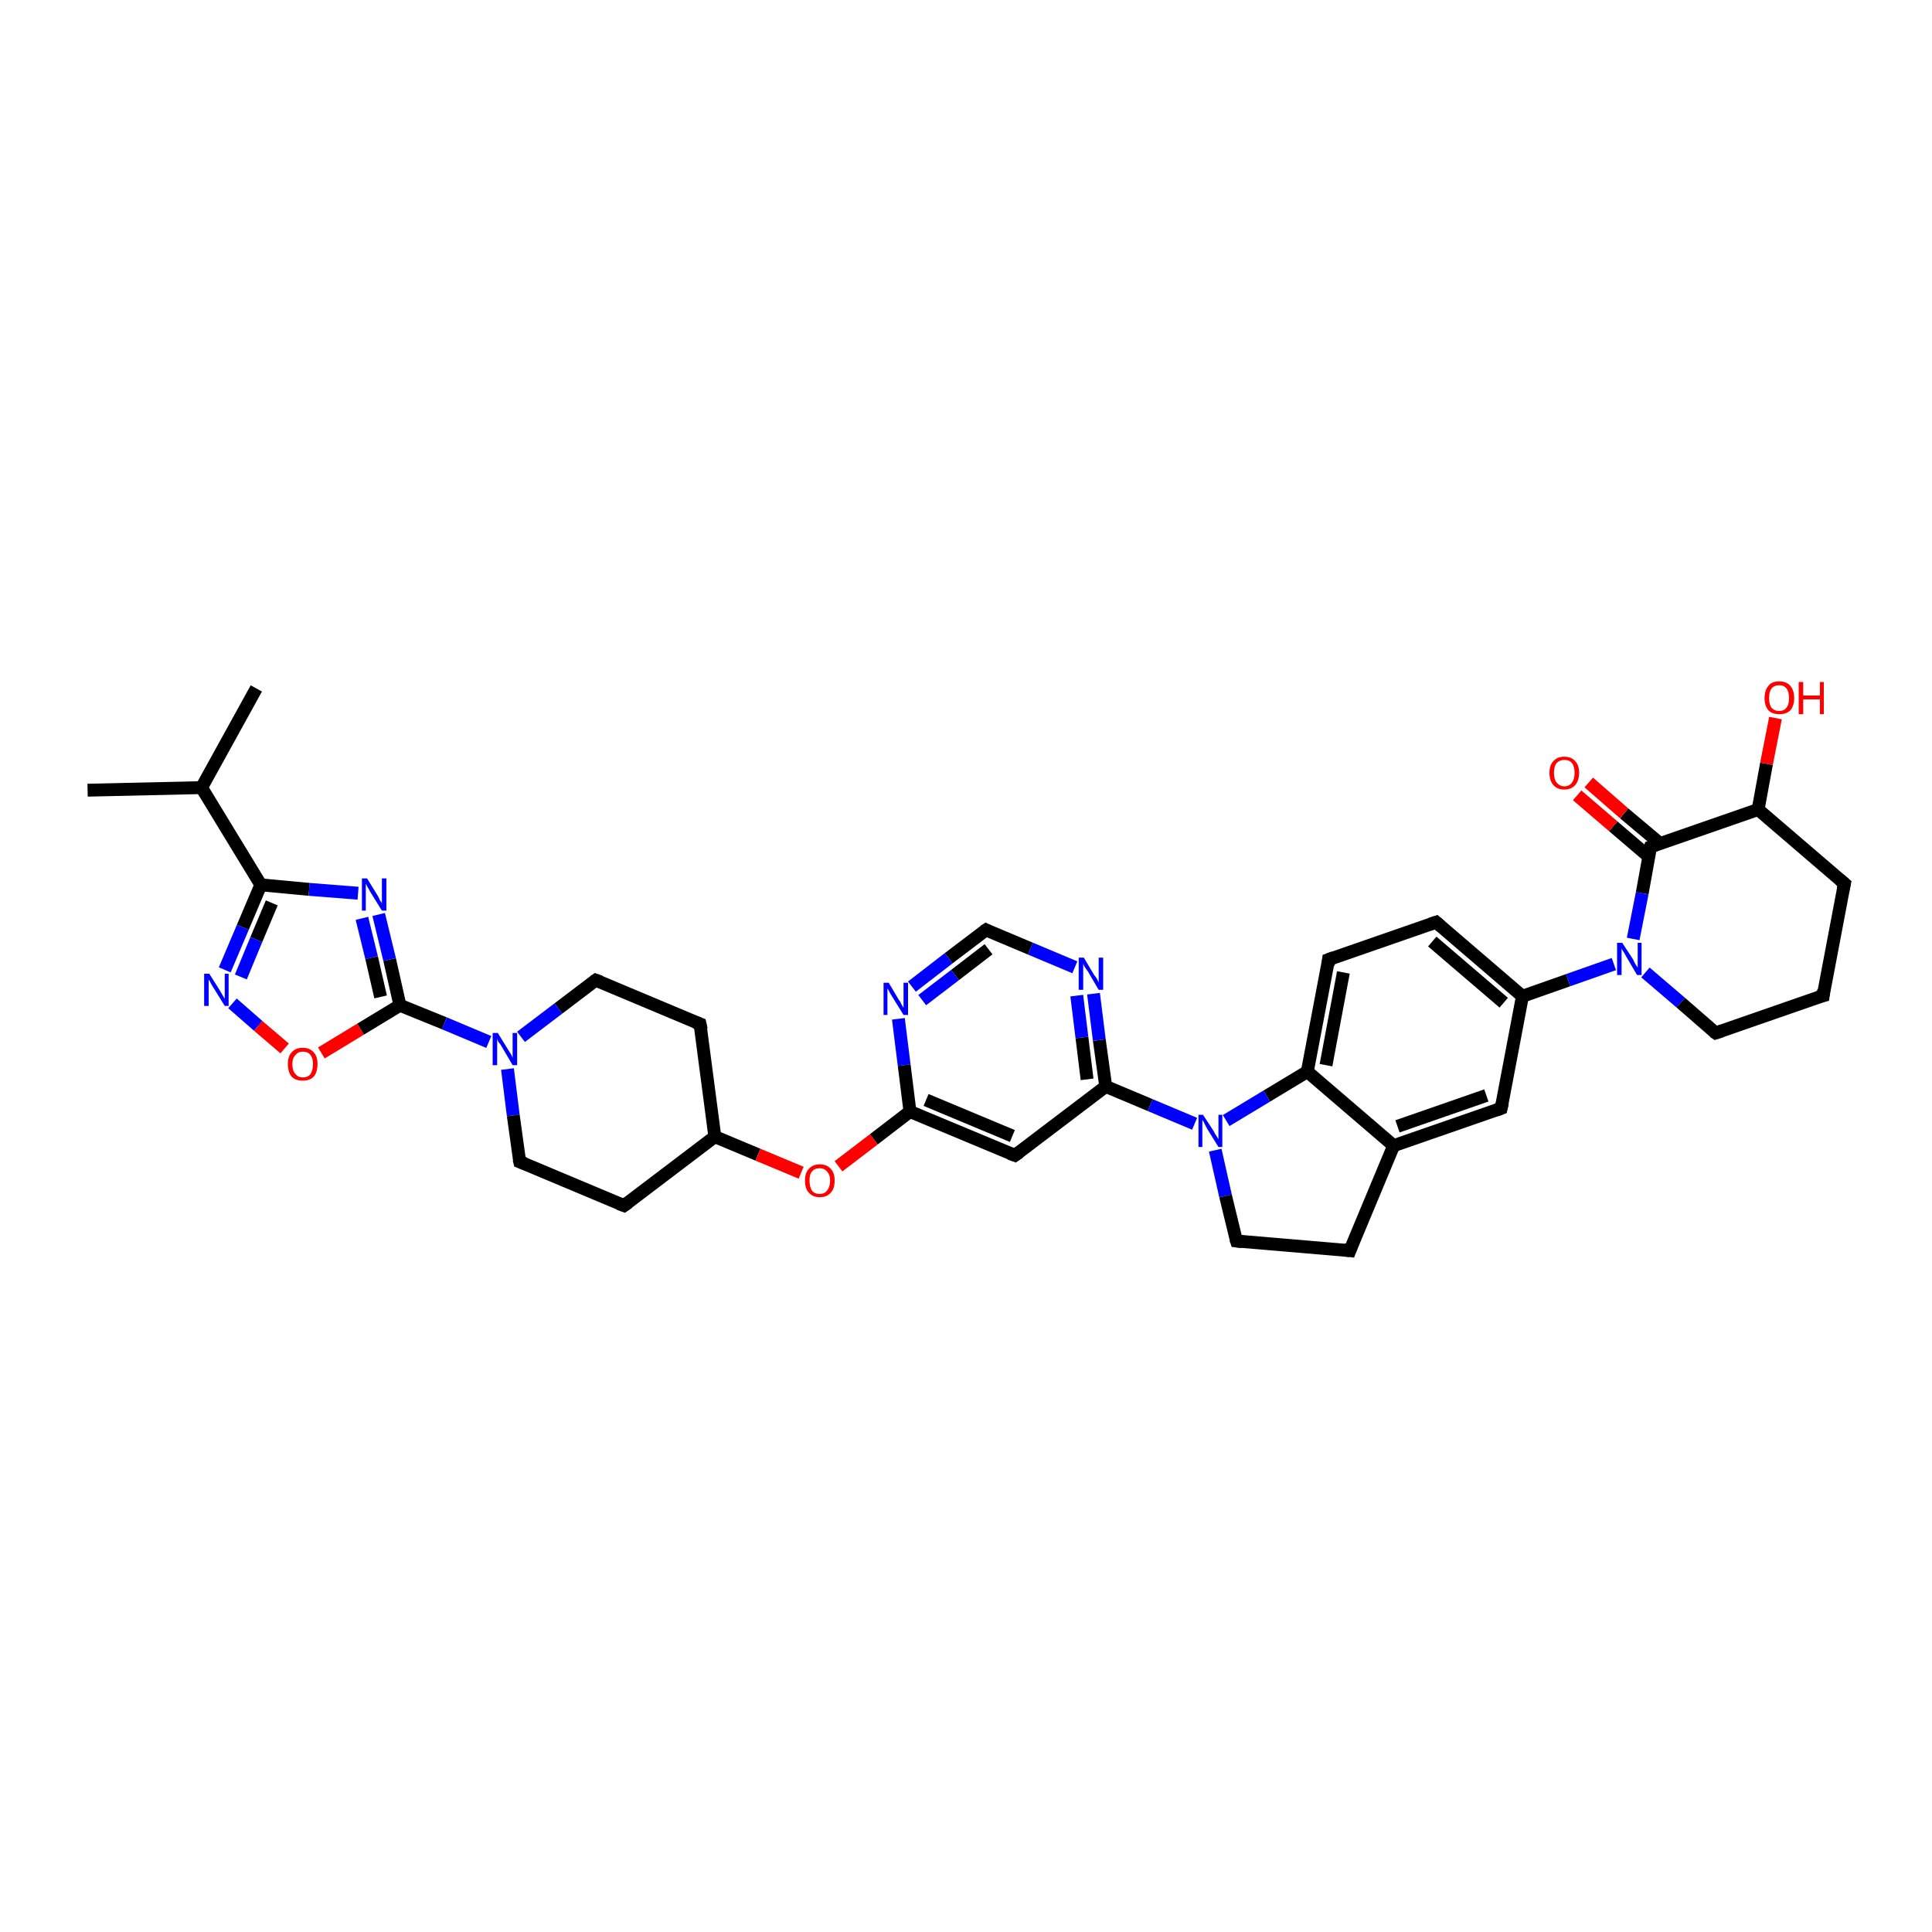 <?xml version='1.0' encoding='iso-8859-1'?>
<svg version='1.1' baseProfile='full'
              xmlns='http://www.w3.org/2000/svg'
                      xmlns:rdkit='http://www.rdkit.org/xml'
                      xmlns:xlink='http://www.w3.org/1999/xlink'
                  xml:space='preserve'
width='300px' height='300px' viewBox='0 0 300 300'>
<!-- END OF HEADER -->
<rect style='opacity:1.0;fill:#FFFFFF;stroke:none' width='300.0' height='300.0' x='0.0' y='0.0'> </rect>
<path class='bond-0 atom-0 atom-1' d='M 39.8,106.9 L 31.3,122.3' style='fill:none;fill-rule:evenodd;stroke:#000000;stroke-width:2.0px;stroke-linecap:butt;stroke-linejoin:miter;stroke-opacity:1' />
<path class='bond-1 atom-1 atom-2' d='M 31.3,122.3 L 13.6,122.7' style='fill:none;fill-rule:evenodd;stroke:#000000;stroke-width:2.0px;stroke-linecap:butt;stroke-linejoin:miter;stroke-opacity:1' />
<path class='bond-2 atom-1 atom-3' d='M 31.3,122.3 L 40.5,137.4' style='fill:none;fill-rule:evenodd;stroke:#000000;stroke-width:2.0px;stroke-linecap:butt;stroke-linejoin:miter;stroke-opacity:1' />
<path class='bond-3 atom-3 atom-4' d='M 40.5,137.4 L 37.7,144.0' style='fill:none;fill-rule:evenodd;stroke:#000000;stroke-width:2.0px;stroke-linecap:butt;stroke-linejoin:miter;stroke-opacity:1' />
<path class='bond-3 atom-3 atom-4' d='M 37.7,144.0 L 34.9,150.6' style='fill:none;fill-rule:evenodd;stroke:#0000FF;stroke-width:2.0px;stroke-linecap:butt;stroke-linejoin:miter;stroke-opacity:1' />
<path class='bond-3 atom-3 atom-4' d='M 42.2,140.2 L 39.8,145.9' style='fill:none;fill-rule:evenodd;stroke:#000000;stroke-width:2.0px;stroke-linecap:butt;stroke-linejoin:miter;stroke-opacity:1' />
<path class='bond-3 atom-3 atom-4' d='M 39.8,145.9 L 37.4,151.7' style='fill:none;fill-rule:evenodd;stroke:#0000FF;stroke-width:2.0px;stroke-linecap:butt;stroke-linejoin:miter;stroke-opacity:1' />
<path class='bond-4 atom-4 atom-5' d='M 36.1,155.8 L 40.1,159.3' style='fill:none;fill-rule:evenodd;stroke:#0000FF;stroke-width:2.0px;stroke-linecap:butt;stroke-linejoin:miter;stroke-opacity:1' />
<path class='bond-4 atom-4 atom-5' d='M 40.1,159.3 L 44.2,162.8' style='fill:none;fill-rule:evenodd;stroke:#FF0000;stroke-width:2.0px;stroke-linecap:butt;stroke-linejoin:miter;stroke-opacity:1' />
<path class='bond-5 atom-5 atom-6' d='M 49.9,163.5 L 56.0,159.8' style='fill:none;fill-rule:evenodd;stroke:#FF0000;stroke-width:2.0px;stroke-linecap:butt;stroke-linejoin:miter;stroke-opacity:1' />
<path class='bond-5 atom-5 atom-6' d='M 56.0,159.8 L 62.1,156.1' style='fill:none;fill-rule:evenodd;stroke:#000000;stroke-width:2.0px;stroke-linecap:butt;stroke-linejoin:miter;stroke-opacity:1' />
<path class='bond-6 atom-6 atom-7' d='M 62.1,156.1 L 60.5,149.0' style='fill:none;fill-rule:evenodd;stroke:#000000;stroke-width:2.0px;stroke-linecap:butt;stroke-linejoin:miter;stroke-opacity:1' />
<path class='bond-6 atom-6 atom-7' d='M 60.5,149.0 L 58.8,142.0' style='fill:none;fill-rule:evenodd;stroke:#0000FF;stroke-width:2.0px;stroke-linecap:butt;stroke-linejoin:miter;stroke-opacity:1' />
<path class='bond-6 atom-6 atom-7' d='M 59.1,154.8 L 57.7,148.7' style='fill:none;fill-rule:evenodd;stroke:#000000;stroke-width:2.0px;stroke-linecap:butt;stroke-linejoin:miter;stroke-opacity:1' />
<path class='bond-6 atom-6 atom-7' d='M 57.7,148.7 L 56.2,142.6' style='fill:none;fill-rule:evenodd;stroke:#0000FF;stroke-width:2.0px;stroke-linecap:butt;stroke-linejoin:miter;stroke-opacity:1' />
<path class='bond-7 atom-6 atom-8' d='M 62.1,156.1 L 69.0,158.9' style='fill:none;fill-rule:evenodd;stroke:#000000;stroke-width:2.0px;stroke-linecap:butt;stroke-linejoin:miter;stroke-opacity:1' />
<path class='bond-7 atom-6 atom-8' d='M 69.0,158.9 L 75.9,161.8' style='fill:none;fill-rule:evenodd;stroke:#0000FF;stroke-width:2.0px;stroke-linecap:butt;stroke-linejoin:miter;stroke-opacity:1' />
<path class='bond-8 atom-8 atom-9' d='M 78.8,166.0 L 79.7,173.2' style='fill:none;fill-rule:evenodd;stroke:#0000FF;stroke-width:2.0px;stroke-linecap:butt;stroke-linejoin:miter;stroke-opacity:1' />
<path class='bond-8 atom-8 atom-9' d='M 79.7,173.2 L 80.7,180.4' style='fill:none;fill-rule:evenodd;stroke:#000000;stroke-width:2.0px;stroke-linecap:butt;stroke-linejoin:miter;stroke-opacity:1' />
<path class='bond-9 atom-9 atom-10' d='M 80.7,180.4 L 96.9,187.2' style='fill:none;fill-rule:evenodd;stroke:#000000;stroke-width:2.0px;stroke-linecap:butt;stroke-linejoin:miter;stroke-opacity:1' />
<path class='bond-10 atom-10 atom-11' d='M 96.9,187.2 L 111.0,176.5' style='fill:none;fill-rule:evenodd;stroke:#000000;stroke-width:2.0px;stroke-linecap:butt;stroke-linejoin:miter;stroke-opacity:1' />
<path class='bond-11 atom-11 atom-12' d='M 111.0,176.5 L 108.7,159.0' style='fill:none;fill-rule:evenodd;stroke:#000000;stroke-width:2.0px;stroke-linecap:butt;stroke-linejoin:miter;stroke-opacity:1' />
<path class='bond-12 atom-12 atom-13' d='M 108.7,159.0 L 92.5,152.2' style='fill:none;fill-rule:evenodd;stroke:#000000;stroke-width:2.0px;stroke-linecap:butt;stroke-linejoin:miter;stroke-opacity:1' />
<path class='bond-13 atom-11 atom-14' d='M 111.0,176.5 L 117.7,179.3' style='fill:none;fill-rule:evenodd;stroke:#000000;stroke-width:2.0px;stroke-linecap:butt;stroke-linejoin:miter;stroke-opacity:1' />
<path class='bond-13 atom-11 atom-14' d='M 117.7,179.3 L 124.4,182.1' style='fill:none;fill-rule:evenodd;stroke:#FF0000;stroke-width:2.0px;stroke-linecap:butt;stroke-linejoin:miter;stroke-opacity:1' />
<path class='bond-14 atom-14 atom-15' d='M 130.2,181.1 L 135.7,176.9' style='fill:none;fill-rule:evenodd;stroke:#FF0000;stroke-width:2.0px;stroke-linecap:butt;stroke-linejoin:miter;stroke-opacity:1' />
<path class='bond-14 atom-14 atom-15' d='M 135.7,176.9 L 141.3,172.6' style='fill:none;fill-rule:evenodd;stroke:#000000;stroke-width:2.0px;stroke-linecap:butt;stroke-linejoin:miter;stroke-opacity:1' />
<path class='bond-15 atom-15 atom-16' d='M 141.3,172.6 L 157.6,179.4' style='fill:none;fill-rule:evenodd;stroke:#000000;stroke-width:2.0px;stroke-linecap:butt;stroke-linejoin:miter;stroke-opacity:1' />
<path class='bond-15 atom-15 atom-16' d='M 143.8,170.8 L 157.2,176.4' style='fill:none;fill-rule:evenodd;stroke:#000000;stroke-width:2.0px;stroke-linecap:butt;stroke-linejoin:miter;stroke-opacity:1' />
<path class='bond-16 atom-16 atom-17' d='M 157.6,179.4 L 171.7,168.7' style='fill:none;fill-rule:evenodd;stroke:#000000;stroke-width:2.0px;stroke-linecap:butt;stroke-linejoin:miter;stroke-opacity:1' />
<path class='bond-17 atom-17 atom-18' d='M 171.7,168.7 L 170.7,161.5' style='fill:none;fill-rule:evenodd;stroke:#000000;stroke-width:2.0px;stroke-linecap:butt;stroke-linejoin:miter;stroke-opacity:1' />
<path class='bond-17 atom-17 atom-18' d='M 170.7,161.5 L 169.8,154.3' style='fill:none;fill-rule:evenodd;stroke:#0000FF;stroke-width:2.0px;stroke-linecap:butt;stroke-linejoin:miter;stroke-opacity:1' />
<path class='bond-17 atom-17 atom-18' d='M 168.8,167.6 L 168.0,161.1' style='fill:none;fill-rule:evenodd;stroke:#000000;stroke-width:2.0px;stroke-linecap:butt;stroke-linejoin:miter;stroke-opacity:1' />
<path class='bond-17 atom-17 atom-18' d='M 168.0,161.1 L 167.2,154.6' style='fill:none;fill-rule:evenodd;stroke:#0000FF;stroke-width:2.0px;stroke-linecap:butt;stroke-linejoin:miter;stroke-opacity:1' />
<path class='bond-18 atom-18 atom-19' d='M 166.9,150.2 L 160.0,147.3' style='fill:none;fill-rule:evenodd;stroke:#0000FF;stroke-width:2.0px;stroke-linecap:butt;stroke-linejoin:miter;stroke-opacity:1' />
<path class='bond-18 atom-18 atom-19' d='M 160.0,147.3 L 153.1,144.4' style='fill:none;fill-rule:evenodd;stroke:#000000;stroke-width:2.0px;stroke-linecap:butt;stroke-linejoin:miter;stroke-opacity:1' />
<path class='bond-19 atom-19 atom-20' d='M 153.1,144.4 L 147.3,148.8' style='fill:none;fill-rule:evenodd;stroke:#000000;stroke-width:2.0px;stroke-linecap:butt;stroke-linejoin:miter;stroke-opacity:1' />
<path class='bond-19 atom-19 atom-20' d='M 147.3,148.8 L 141.6,153.2' style='fill:none;fill-rule:evenodd;stroke:#0000FF;stroke-width:2.0px;stroke-linecap:butt;stroke-linejoin:miter;stroke-opacity:1' />
<path class='bond-19 atom-19 atom-20' d='M 153.5,147.4 L 148.3,151.4' style='fill:none;fill-rule:evenodd;stroke:#000000;stroke-width:2.0px;stroke-linecap:butt;stroke-linejoin:miter;stroke-opacity:1' />
<path class='bond-19 atom-19 atom-20' d='M 148.3,151.4 L 143.2,155.3' style='fill:none;fill-rule:evenodd;stroke:#0000FF;stroke-width:2.0px;stroke-linecap:butt;stroke-linejoin:miter;stroke-opacity:1' />
<path class='bond-20 atom-17 atom-21' d='M 171.7,168.7 L 178.6,171.6' style='fill:none;fill-rule:evenodd;stroke:#000000;stroke-width:2.0px;stroke-linecap:butt;stroke-linejoin:miter;stroke-opacity:1' />
<path class='bond-20 atom-17 atom-21' d='M 178.6,171.6 L 185.5,174.5' style='fill:none;fill-rule:evenodd;stroke:#0000FF;stroke-width:2.0px;stroke-linecap:butt;stroke-linejoin:miter;stroke-opacity:1' />
<path class='bond-21 atom-21 atom-22' d='M 188.7,178.6 L 190.3,185.7' style='fill:none;fill-rule:evenodd;stroke:#0000FF;stroke-width:2.0px;stroke-linecap:butt;stroke-linejoin:miter;stroke-opacity:1' />
<path class='bond-21 atom-21 atom-22' d='M 190.3,185.7 L 192.0,192.7' style='fill:none;fill-rule:evenodd;stroke:#000000;stroke-width:2.0px;stroke-linecap:butt;stroke-linejoin:miter;stroke-opacity:1' />
<path class='bond-22 atom-22 atom-23' d='M 192.0,192.7 L 209.6,194.2' style='fill:none;fill-rule:evenodd;stroke:#000000;stroke-width:2.0px;stroke-linecap:butt;stroke-linejoin:miter;stroke-opacity:1' />
<path class='bond-23 atom-23 atom-24' d='M 209.6,194.2 L 216.4,177.9' style='fill:none;fill-rule:evenodd;stroke:#000000;stroke-width:2.0px;stroke-linecap:butt;stroke-linejoin:miter;stroke-opacity:1' />
<path class='bond-24 atom-24 atom-25' d='M 216.4,177.9 L 233.1,172.1' style='fill:none;fill-rule:evenodd;stroke:#000000;stroke-width:2.0px;stroke-linecap:butt;stroke-linejoin:miter;stroke-opacity:1' />
<path class='bond-24 atom-24 atom-25' d='M 217.0,174.9 L 230.8,170.1' style='fill:none;fill-rule:evenodd;stroke:#000000;stroke-width:2.0px;stroke-linecap:butt;stroke-linejoin:miter;stroke-opacity:1' />
<path class='bond-25 atom-25 atom-26' d='M 233.1,172.1 L 236.4,154.7' style='fill:none;fill-rule:evenodd;stroke:#000000;stroke-width:2.0px;stroke-linecap:butt;stroke-linejoin:miter;stroke-opacity:1' />
<path class='bond-26 atom-26 atom-27' d='M 236.4,154.7 L 223.0,143.2' style='fill:none;fill-rule:evenodd;stroke:#000000;stroke-width:2.0px;stroke-linecap:butt;stroke-linejoin:miter;stroke-opacity:1' />
<path class='bond-26 atom-26 atom-27' d='M 233.5,155.7 L 222.4,146.2' style='fill:none;fill-rule:evenodd;stroke:#000000;stroke-width:2.0px;stroke-linecap:butt;stroke-linejoin:miter;stroke-opacity:1' />
<path class='bond-27 atom-27 atom-28' d='M 223.0,143.2 L 206.3,149.0' style='fill:none;fill-rule:evenodd;stroke:#000000;stroke-width:2.0px;stroke-linecap:butt;stroke-linejoin:miter;stroke-opacity:1' />
<path class='bond-28 atom-28 atom-29' d='M 206.3,149.0 L 203.0,166.4' style='fill:none;fill-rule:evenodd;stroke:#000000;stroke-width:2.0px;stroke-linecap:butt;stroke-linejoin:miter;stroke-opacity:1' />
<path class='bond-28 atom-28 atom-29' d='M 208.6,151.0 L 205.9,165.4' style='fill:none;fill-rule:evenodd;stroke:#000000;stroke-width:2.0px;stroke-linecap:butt;stroke-linejoin:miter;stroke-opacity:1' />
<path class='bond-29 atom-26 atom-30' d='M 236.4,154.7 L 243.5,152.2' style='fill:none;fill-rule:evenodd;stroke:#000000;stroke-width:2.0px;stroke-linecap:butt;stroke-linejoin:miter;stroke-opacity:1' />
<path class='bond-29 atom-26 atom-30' d='M 243.5,152.2 L 250.6,149.7' style='fill:none;fill-rule:evenodd;stroke:#0000FF;stroke-width:2.0px;stroke-linecap:butt;stroke-linejoin:miter;stroke-opacity:1' />
<path class='bond-30 atom-30 atom-31' d='M 255.5,151.0 L 261.0,155.7' style='fill:none;fill-rule:evenodd;stroke:#0000FF;stroke-width:2.0px;stroke-linecap:butt;stroke-linejoin:miter;stroke-opacity:1' />
<path class='bond-30 atom-30 atom-31' d='M 261.0,155.7 L 266.4,160.4' style='fill:none;fill-rule:evenodd;stroke:#000000;stroke-width:2.0px;stroke-linecap:butt;stroke-linejoin:miter;stroke-opacity:1' />
<path class='bond-31 atom-31 atom-32' d='M 266.4,160.4 L 283.1,154.6' style='fill:none;fill-rule:evenodd;stroke:#000000;stroke-width:2.0px;stroke-linecap:butt;stroke-linejoin:miter;stroke-opacity:1' />
<path class='bond-32 atom-32 atom-33' d='M 283.1,154.6 L 286.4,137.2' style='fill:none;fill-rule:evenodd;stroke:#000000;stroke-width:2.0px;stroke-linecap:butt;stroke-linejoin:miter;stroke-opacity:1' />
<path class='bond-33 atom-33 atom-34' d='M 286.4,137.2 L 273.0,125.7' style='fill:none;fill-rule:evenodd;stroke:#000000;stroke-width:2.0px;stroke-linecap:butt;stroke-linejoin:miter;stroke-opacity:1' />
<path class='bond-34 atom-34 atom-35' d='M 273.0,125.7 L 274.3,118.6' style='fill:none;fill-rule:evenodd;stroke:#000000;stroke-width:2.0px;stroke-linecap:butt;stroke-linejoin:miter;stroke-opacity:1' />
<path class='bond-34 atom-34 atom-35' d='M 274.3,118.6 L 275.7,111.5' style='fill:none;fill-rule:evenodd;stroke:#FF0000;stroke-width:2.0px;stroke-linecap:butt;stroke-linejoin:miter;stroke-opacity:1' />
<path class='bond-35 atom-34 atom-36' d='M 273.0,125.7 L 256.3,131.5' style='fill:none;fill-rule:evenodd;stroke:#000000;stroke-width:2.0px;stroke-linecap:butt;stroke-linejoin:miter;stroke-opacity:1' />
<path class='bond-36 atom-36 atom-37' d='M 257.8,131.0 L 252.2,126.3' style='fill:none;fill-rule:evenodd;stroke:#000000;stroke-width:2.0px;stroke-linecap:butt;stroke-linejoin:miter;stroke-opacity:1' />
<path class='bond-36 atom-36 atom-37' d='M 252.2,126.3 L 246.7,121.5' style='fill:none;fill-rule:evenodd;stroke:#FF0000;stroke-width:2.0px;stroke-linecap:butt;stroke-linejoin:miter;stroke-opacity:1' />
<path class='bond-36 atom-36 atom-37' d='M 256.0,133.0 L 250.5,128.3' style='fill:none;fill-rule:evenodd;stroke:#000000;stroke-width:2.0px;stroke-linecap:butt;stroke-linejoin:miter;stroke-opacity:1' />
<path class='bond-36 atom-36 atom-37' d='M 250.5,128.3 L 244.9,123.5' style='fill:none;fill-rule:evenodd;stroke:#FF0000;stroke-width:2.0px;stroke-linecap:butt;stroke-linejoin:miter;stroke-opacity:1' />
<path class='bond-37 atom-7 atom-3' d='M 55.6,138.7 L 48.0,138.1' style='fill:none;fill-rule:evenodd;stroke:#0000FF;stroke-width:2.0px;stroke-linecap:butt;stroke-linejoin:miter;stroke-opacity:1' />
<path class='bond-37 atom-7 atom-3' d='M 48.0,138.1 L 40.5,137.4' style='fill:none;fill-rule:evenodd;stroke:#000000;stroke-width:2.0px;stroke-linecap:butt;stroke-linejoin:miter;stroke-opacity:1' />
<path class='bond-38 atom-13 atom-8' d='M 92.5,152.2 L 86.7,156.6' style='fill:none;fill-rule:evenodd;stroke:#000000;stroke-width:2.0px;stroke-linecap:butt;stroke-linejoin:miter;stroke-opacity:1' />
<path class='bond-38 atom-13 atom-8' d='M 86.7,156.6 L 80.9,161.0' style='fill:none;fill-rule:evenodd;stroke:#0000FF;stroke-width:2.0px;stroke-linecap:butt;stroke-linejoin:miter;stroke-opacity:1' />
<path class='bond-39 atom-20 atom-15' d='M 139.5,158.2 L 140.4,165.4' style='fill:none;fill-rule:evenodd;stroke:#0000FF;stroke-width:2.0px;stroke-linecap:butt;stroke-linejoin:miter;stroke-opacity:1' />
<path class='bond-39 atom-20 atom-15' d='M 140.4,165.4 L 141.3,172.6' style='fill:none;fill-rule:evenodd;stroke:#000000;stroke-width:2.0px;stroke-linecap:butt;stroke-linejoin:miter;stroke-opacity:1' />
<path class='bond-40 atom-29 atom-21' d='M 203.0,166.4 L 196.7,170.2' style='fill:none;fill-rule:evenodd;stroke:#000000;stroke-width:2.0px;stroke-linecap:butt;stroke-linejoin:miter;stroke-opacity:1' />
<path class='bond-40 atom-29 atom-21' d='M 196.7,170.2 L 190.4,174.0' style='fill:none;fill-rule:evenodd;stroke:#0000FF;stroke-width:2.0px;stroke-linecap:butt;stroke-linejoin:miter;stroke-opacity:1' />
<path class='bond-41 atom-36 atom-30' d='M 256.3,131.5 L 255.0,138.7' style='fill:none;fill-rule:evenodd;stroke:#000000;stroke-width:2.0px;stroke-linecap:butt;stroke-linejoin:miter;stroke-opacity:1' />
<path class='bond-41 atom-36 atom-30' d='M 255.0,138.7 L 253.6,145.8' style='fill:none;fill-rule:evenodd;stroke:#0000FF;stroke-width:2.0px;stroke-linecap:butt;stroke-linejoin:miter;stroke-opacity:1' />
<path class='bond-42 atom-29 atom-24' d='M 203.0,166.4 L 216.4,177.9' style='fill:none;fill-rule:evenodd;stroke:#000000;stroke-width:2.0px;stroke-linecap:butt;stroke-linejoin:miter;stroke-opacity:1' />
<path d='M 80.6,180.0 L 80.7,180.4 L 81.5,180.7' style='fill:none;stroke:#000000;stroke-width:2.0px;stroke-linecap:butt;stroke-linejoin:miter;stroke-opacity:1;' />
<path d='M 96.1,186.9 L 96.9,187.2 L 97.6,186.7' style='fill:none;stroke:#000000;stroke-width:2.0px;stroke-linecap:butt;stroke-linejoin:miter;stroke-opacity:1;' />
<path d='M 108.9,159.9 L 108.7,159.0 L 107.9,158.7' style='fill:none;stroke:#000000;stroke-width:2.0px;stroke-linecap:butt;stroke-linejoin:miter;stroke-opacity:1;' />
<path d='M 93.3,152.5 L 92.5,152.2 L 92.2,152.4' style='fill:none;stroke:#000000;stroke-width:2.0px;stroke-linecap:butt;stroke-linejoin:miter;stroke-opacity:1;' />
<path d='M 156.8,179.1 L 157.6,179.4 L 158.3,178.9' style='fill:none;stroke:#000000;stroke-width:2.0px;stroke-linecap:butt;stroke-linejoin:miter;stroke-opacity:1;' />
<path d='M 153.5,144.6 L 153.1,144.4 L 152.8,144.6' style='fill:none;stroke:#000000;stroke-width:2.0px;stroke-linecap:butt;stroke-linejoin:miter;stroke-opacity:1;' />
<path d='M 191.9,192.4 L 192.0,192.7 L 192.9,192.8' style='fill:none;stroke:#000000;stroke-width:2.0px;stroke-linecap:butt;stroke-linejoin:miter;stroke-opacity:1;' />
<path d='M 208.7,194.1 L 209.6,194.2 L 209.9,193.4' style='fill:none;stroke:#000000;stroke-width:2.0px;stroke-linecap:butt;stroke-linejoin:miter;stroke-opacity:1;' />
<path d='M 232.3,172.4 L 233.1,172.1 L 233.3,171.2' style='fill:none;stroke:#000000;stroke-width:2.0px;stroke-linecap:butt;stroke-linejoin:miter;stroke-opacity:1;' />
<path d='M 223.7,143.8 L 223.0,143.2 L 222.1,143.5' style='fill:none;stroke:#000000;stroke-width:2.0px;stroke-linecap:butt;stroke-linejoin:miter;stroke-opacity:1;' />
<path d='M 207.1,148.7 L 206.3,149.0 L 206.2,149.9' style='fill:none;stroke:#000000;stroke-width:2.0px;stroke-linecap:butt;stroke-linejoin:miter;stroke-opacity:1;' />
<path d='M 266.1,160.2 L 266.4,160.4 L 267.3,160.1' style='fill:none;stroke:#000000;stroke-width:2.0px;stroke-linecap:butt;stroke-linejoin:miter;stroke-opacity:1;' />
<path d='M 282.3,154.8 L 283.1,154.6 L 283.2,153.7' style='fill:none;stroke:#000000;stroke-width:2.0px;stroke-linecap:butt;stroke-linejoin:miter;stroke-opacity:1;' />
<path d='M 286.2,138.1 L 286.4,137.2 L 285.7,136.6' style='fill:none;stroke:#000000;stroke-width:2.0px;stroke-linecap:butt;stroke-linejoin:miter;stroke-opacity:1;' />
<path d='M 257.1,131.2 L 256.3,131.5 L 256.2,131.9' style='fill:none;stroke:#000000;stroke-width:2.0px;stroke-linecap:butt;stroke-linejoin:miter;stroke-opacity:1;' />
<path class='atom-4' d='M 32.5 151.2
L 34.2 153.9
Q 34.3 154.1, 34.6 154.6
Q 34.9 155.1, 34.9 155.1
L 34.9 151.2
L 35.5 151.2
L 35.5 156.2
L 34.9 156.2
L 33.1 153.3
Q 32.9 153.0, 32.7 152.6
Q 32.5 152.2, 32.4 152.1
L 32.4 156.2
L 31.7 156.2
L 31.7 151.2
L 32.5 151.2
' fill='#0000FF'/>
<path class='atom-5' d='M 44.7 165.2
Q 44.7 164.0, 45.3 163.4
Q 45.9 162.7, 47.0 162.7
Q 48.1 162.7, 48.7 163.4
Q 49.3 164.0, 49.3 165.2
Q 49.3 166.5, 48.7 167.2
Q 48.1 167.8, 47.0 167.8
Q 45.9 167.8, 45.3 167.2
Q 44.7 166.5, 44.7 165.2
M 47.0 167.3
Q 47.8 167.3, 48.2 166.8
Q 48.6 166.2, 48.6 165.2
Q 48.6 164.3, 48.2 163.8
Q 47.8 163.3, 47.0 163.3
Q 46.3 163.3, 45.9 163.8
Q 45.4 164.3, 45.4 165.2
Q 45.4 166.3, 45.9 166.8
Q 46.3 167.3, 47.0 167.3
' fill='#FF0000'/>
<path class='atom-7' d='M 57.0 136.4
L 58.6 139.0
Q 58.8 139.3, 59.0 139.8
Q 59.3 140.2, 59.3 140.3
L 59.3 136.4
L 60.0 136.4
L 60.0 141.4
L 59.3 141.4
L 57.5 138.5
Q 57.3 138.1, 57.1 137.8
Q 56.9 137.4, 56.8 137.2
L 56.8 141.4
L 56.2 141.4
L 56.2 136.4
L 57.0 136.4
' fill='#0000FF'/>
<path class='atom-8' d='M 77.3 160.4
L 78.9 163.0
Q 79.1 163.3, 79.4 163.8
Q 79.6 164.2, 79.6 164.3
L 79.6 160.4
L 80.3 160.4
L 80.3 165.4
L 79.6 165.4
L 77.9 162.5
Q 77.7 162.1, 77.4 161.8
Q 77.2 161.4, 77.2 161.2
L 77.2 165.4
L 76.5 165.4
L 76.5 160.4
L 77.3 160.4
' fill='#0000FF'/>
<path class='atom-14' d='M 125.0 183.3
Q 125.0 182.1, 125.6 181.5
Q 126.2 180.8, 127.3 180.8
Q 128.4 180.8, 129.0 181.5
Q 129.6 182.1, 129.6 183.3
Q 129.6 184.6, 129.0 185.2
Q 128.4 185.9, 127.3 185.9
Q 126.2 185.9, 125.6 185.2
Q 125.0 184.6, 125.0 183.3
M 127.3 185.4
Q 128.0 185.4, 128.4 184.9
Q 128.9 184.3, 128.9 183.3
Q 128.9 182.4, 128.4 181.9
Q 128.0 181.4, 127.3 181.4
Q 126.5 181.4, 126.1 181.9
Q 125.7 182.3, 125.7 183.3
Q 125.7 184.3, 126.1 184.9
Q 126.5 185.4, 127.3 185.4
' fill='#FF0000'/>
<path class='atom-18' d='M 168.3 148.7
L 169.9 151.4
Q 170.1 151.6, 170.4 152.1
Q 170.6 152.6, 170.6 152.6
L 170.6 148.7
L 171.3 148.7
L 171.3 153.7
L 170.6 153.7
L 168.9 150.8
Q 168.7 150.5, 168.4 150.1
Q 168.2 149.7, 168.2 149.6
L 168.2 153.7
L 167.5 153.7
L 167.5 148.7
L 168.3 148.7
' fill='#0000FF'/>
<path class='atom-20' d='M 138.0 152.6
L 139.6 155.3
Q 139.8 155.5, 140.0 156.0
Q 140.3 156.5, 140.3 156.5
L 140.3 152.6
L 141.0 152.6
L 141.0 157.6
L 140.3 157.6
L 138.5 154.7
Q 138.3 154.4, 138.1 154.0
Q 137.9 153.6, 137.8 153.5
L 137.8 157.6
L 137.2 157.6
L 137.2 152.6
L 138.0 152.6
' fill='#0000FF'/>
<path class='atom-21' d='M 186.8 173.1
L 188.5 175.7
Q 188.6 176.0, 188.9 176.4
Q 189.2 176.9, 189.2 176.9
L 189.2 173.1
L 189.8 173.1
L 189.8 178.1
L 189.2 178.1
L 187.4 175.2
Q 187.2 174.8, 187.0 174.4
Q 186.8 174.0, 186.7 173.9
L 186.7 178.1
L 186.1 178.1
L 186.1 173.1
L 186.8 173.1
' fill='#0000FF'/>
<path class='atom-30' d='M 251.9 146.4
L 253.6 149.0
Q 253.7 149.3, 254.0 149.8
Q 254.3 150.2, 254.3 150.3
L 254.3 146.4
L 254.9 146.4
L 254.9 151.4
L 254.2 151.4
L 252.5 148.5
Q 252.3 148.1, 252.1 147.8
Q 251.8 147.4, 251.8 147.2
L 251.8 151.4
L 251.1 151.4
L 251.1 146.4
L 251.9 146.4
' fill='#0000FF'/>
<path class='atom-35' d='M 274.0 108.4
Q 274.0 107.2, 274.6 106.5
Q 275.1 105.8, 276.3 105.8
Q 277.4 105.8, 278.0 106.5
Q 278.6 107.2, 278.6 108.4
Q 278.6 109.6, 278.0 110.3
Q 277.4 110.9, 276.3 110.9
Q 275.2 110.9, 274.6 110.3
Q 274.0 109.6, 274.0 108.4
M 276.3 110.4
Q 277.0 110.4, 277.4 109.9
Q 277.8 109.4, 277.8 108.4
Q 277.8 107.4, 277.4 106.9
Q 277.0 106.4, 276.3 106.4
Q 275.5 106.4, 275.1 106.9
Q 274.7 107.4, 274.7 108.4
Q 274.7 109.4, 275.1 109.9
Q 275.5 110.4, 276.3 110.4
' fill='#FF0000'/>
<path class='atom-35' d='M 279.3 105.9
L 280.0 105.9
L 280.0 108.0
L 282.6 108.0
L 282.6 105.9
L 283.2 105.9
L 283.2 110.9
L 282.6 110.9
L 282.6 108.6
L 280.0 108.6
L 280.0 110.9
L 279.3 110.9
L 279.3 105.9
' fill='#FF0000'/>
<path class='atom-37' d='M 240.6 120.0
Q 240.6 118.8, 241.2 118.2
Q 241.8 117.5, 242.9 117.5
Q 244.0 117.5, 244.6 118.2
Q 245.2 118.8, 245.2 120.0
Q 245.2 121.2, 244.6 121.9
Q 244.0 122.6, 242.9 122.6
Q 241.8 122.6, 241.2 121.9
Q 240.6 121.2, 240.6 120.0
M 242.9 122.1
Q 243.7 122.1, 244.1 121.5
Q 244.5 121.0, 244.5 120.0
Q 244.5 119.0, 244.1 118.5
Q 243.7 118.0, 242.9 118.0
Q 242.2 118.0, 241.7 118.5
Q 241.3 119.0, 241.3 120.0
Q 241.3 121.0, 241.7 121.5
Q 242.2 122.1, 242.9 122.1
' fill='#FF0000'/>
</svg>
